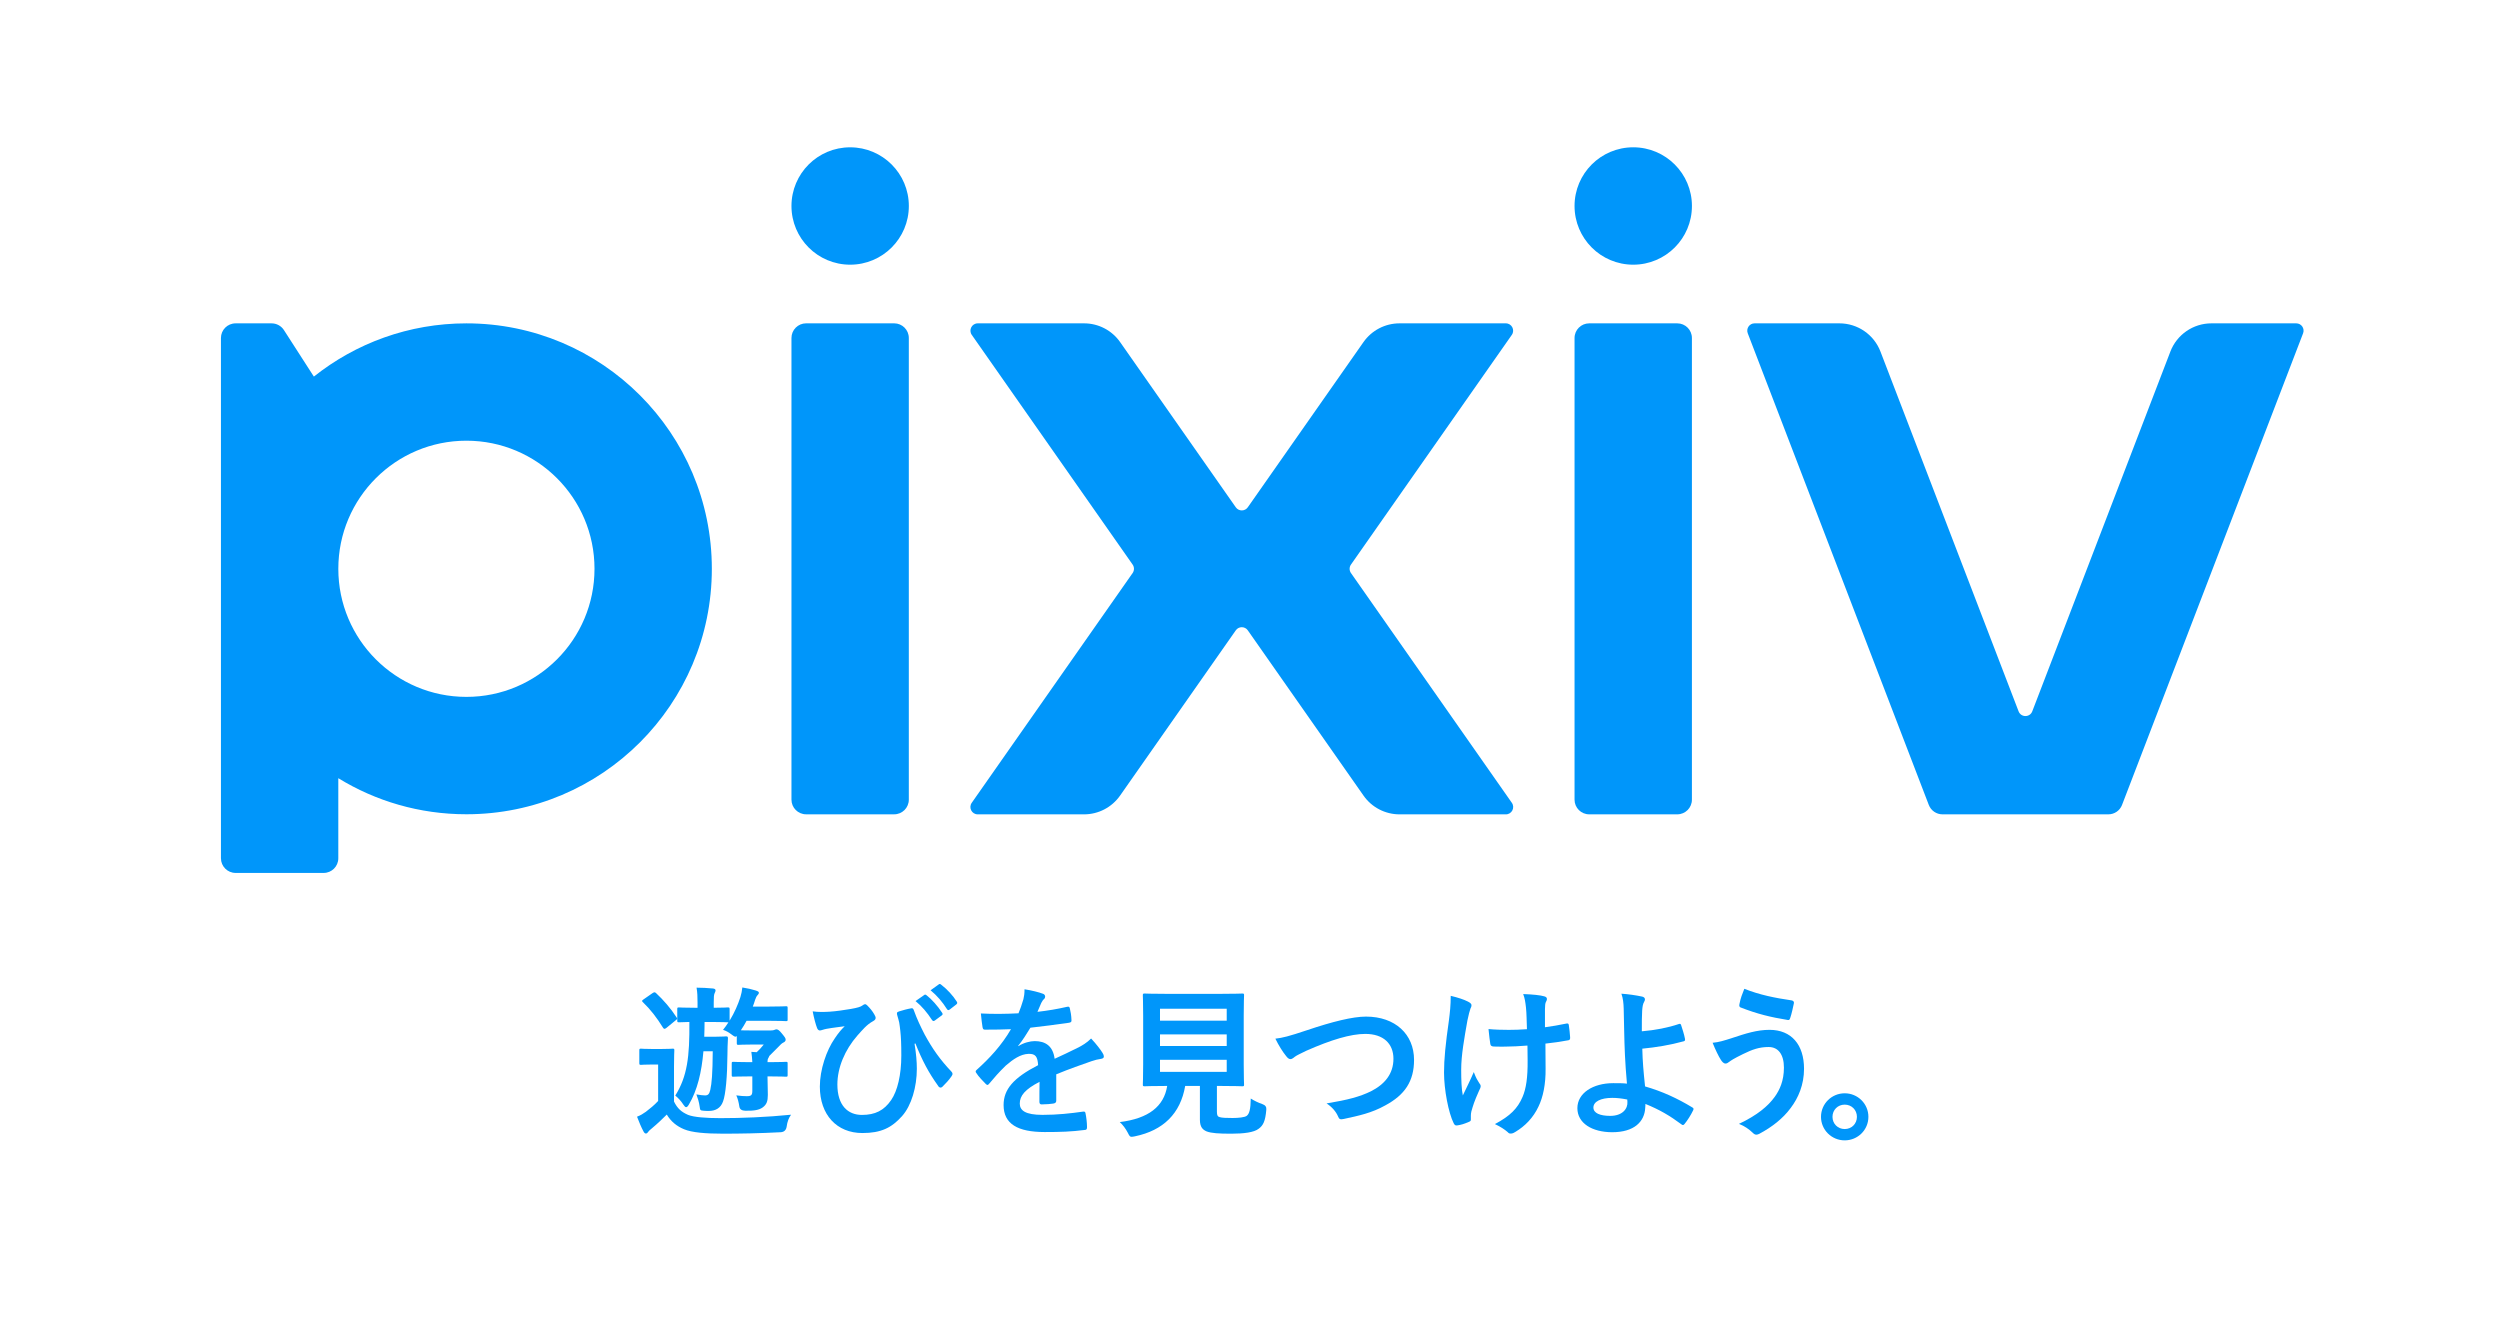 <svg width="186" height="99" viewBox="0 0 186 99" fill="none" xmlns="http://www.w3.org/2000/svg">
<path d="M50.143 81.95C50.399 82.472 50.691 82.728 51.19 82.947C51.616 83.118 52.528 83.19 53.598 83.19C55.155 83.19 57.042 83.118 58.855 82.935C58.684 83.165 58.575 83.457 58.527 83.823C58.486 84.082 58.34 84.22 58.089 84.237C56.519 84.321 55.059 84.346 53.782 84.346C52.506 84.346 51.482 84.262 50.898 84.018C50.339 83.787 49.913 83.434 49.609 82.923C49.256 83.276 48.952 83.569 48.49 83.957C48.368 84.054 48.27 84.14 48.222 84.213C48.185 84.274 48.138 84.334 48.052 84.334C47.979 84.334 47.918 84.262 47.869 84.165C47.699 83.849 47.565 83.519 47.395 83.082C47.65 82.984 47.832 82.875 48.052 82.717C48.368 82.473 48.672 82.23 48.965 81.914V79.2H48.527C47.918 79.2 47.76 79.225 47.699 79.225C47.577 79.225 47.565 79.211 47.565 79.079V78.154C47.565 78.033 47.577 78.021 47.699 78.021C47.76 78.021 47.918 78.045 48.527 78.045H49.184C49.793 78.045 49.975 78.021 50.048 78.021C50.158 78.021 50.17 78.033 50.17 78.154C50.17 78.227 50.146 78.58 50.146 79.334V81.951L50.143 81.95ZM49.584 76.473C49.523 76.522 49.474 76.546 49.438 76.546C49.403 76.546 49.365 76.522 49.328 76.461C48.879 75.731 48.392 75.098 47.832 74.563C47.735 74.478 47.748 74.442 47.893 74.345L48.539 73.895C48.672 73.81 48.709 73.799 48.806 73.882C49.365 74.406 49.889 75.002 50.339 75.695C50.4 75.792 50.4 75.817 50.266 75.914L49.585 76.473H49.584ZM54.817 77.082C54.707 77.18 54.634 77.118 54.403 76.948C54.196 76.791 54.014 76.693 53.794 76.62C53.94 76.438 54.075 76.255 54.196 76.061H54.147C54.075 76.061 53.819 76.035 52.991 76.035H52.42C52.42 76.412 52.408 76.778 52.396 77.131H53.283C53.807 77.131 53.941 77.106 54.014 77.106C54.135 77.106 54.159 77.131 54.159 77.251C54.135 77.652 54.122 78.14 54.122 78.444C54.11 80.087 53.989 81.438 53.794 81.948C53.612 82.471 53.198 82.653 52.748 82.653C52.602 82.653 52.504 82.653 52.371 82.641C52.103 82.616 52.09 82.616 52.055 82.337C52.006 81.972 51.909 81.692 51.811 81.424C52.115 81.473 52.298 81.499 52.457 81.499C52.663 81.499 52.773 81.414 52.846 81.085C52.955 80.586 53.016 79.905 53.028 78.213H52.335C52.201 79.77 51.885 81.11 51.252 82.18C51.179 82.303 51.118 82.374 51.045 82.374C50.984 82.374 50.924 82.301 50.839 82.18C50.668 81.912 50.474 81.706 50.242 81.51C51.13 80.087 51.314 78.627 51.289 76.034C50.765 76.047 50.582 76.059 50.522 76.059C50.4 76.059 50.388 76.047 50.388 75.914V75.087C50.388 74.965 50.4 74.953 50.522 74.953C50.594 74.953 50.85 74.978 51.678 74.978H51.897V74.59C51.897 74.164 51.885 73.822 51.824 73.482C52.274 73.482 52.592 73.507 53.041 73.543C53.163 73.555 53.236 73.604 53.236 73.677C53.236 73.761 53.199 73.822 53.163 73.907C53.114 74.017 53.102 74.199 53.102 74.588V74.977C53.844 74.977 54.076 74.952 54.148 74.952C54.27 74.952 54.282 74.965 54.282 75.086V75.938C54.647 75.341 54.903 74.745 55.085 74.186C55.158 73.955 55.207 73.7 55.23 73.468C55.633 73.529 55.924 73.602 56.204 73.686C56.387 73.747 56.459 73.783 56.459 73.857C56.459 73.931 56.422 73.979 56.362 74.04C56.289 74.112 56.228 74.246 56.179 74.391C56.13 74.562 56.069 74.733 56.008 74.89H57.139C58.089 74.89 58.405 74.865 58.478 74.865C58.588 74.865 58.6 74.878 58.6 74.999V75.851C58.6 75.96 58.588 75.972 58.478 75.972C58.405 75.972 58.089 75.947 57.139 75.947H55.545C55.412 76.191 55.278 76.422 55.12 76.653C55.278 76.665 55.545 76.665 56.044 76.665H57.346C57.48 76.665 57.54 76.653 57.601 76.63C57.638 76.618 57.699 76.582 57.76 76.582C57.858 76.582 57.966 76.63 58.186 76.91C58.405 77.177 58.453 77.25 58.453 77.36C58.453 77.456 58.368 77.529 58.282 77.566C58.173 77.614 58.063 77.724 57.868 77.931L57.236 78.564C57.224 78.611 57.199 78.66 57.163 78.721C57.114 78.806 57.102 78.867 57.102 79.025H57.261C58.125 79.025 58.405 79 58.478 79C58.588 79 58.6 79.013 58.6 79.134V79.974C58.6 80.096 58.588 80.107 58.478 80.107C58.405 80.107 58.125 80.084 57.261 80.084H57.102C57.102 80.46 57.127 80.996 57.127 81.459C57.127 81.922 57.043 82.176 56.739 82.396C56.483 82.578 56.13 82.651 55.449 82.639C55.19 82.631 55.044 82.534 55.011 82.347C54.962 82.019 54.889 81.726 54.78 81.495C55.145 81.543 55.327 81.556 55.559 81.556C55.887 81.556 55.973 81.482 55.973 81.154V80.084H55.802C54.926 80.084 54.646 80.107 54.573 80.107C54.452 80.107 54.44 80.096 54.44 79.974V79.134C54.44 79.012 54.452 79 54.573 79C54.646 79 54.926 79.025 55.802 79.025H55.973C55.961 78.77 55.936 78.515 55.9 78.259C56.045 78.271 56.18 78.283 56.301 78.283C56.483 78.114 56.642 77.943 56.825 77.712H56.045C55.254 77.712 55.023 77.737 54.95 77.737C54.828 77.737 54.817 77.725 54.817 77.591V77.081V77.082Z" fill="#0096FA"/>
<path d="M68.042 77.654C68.164 78.421 68.213 78.981 68.213 79.516C68.213 80.867 67.811 82.254 67.118 83.032C66.339 83.908 65.548 84.298 64.161 84.298C62.263 84.298 60.997 82.948 60.997 80.843C60.997 79.589 61.484 78.142 62.117 77.241C62.384 76.839 62.615 76.572 62.847 76.352C62.445 76.413 62.019 76.449 61.484 76.547C61.278 76.584 61.095 76.668 60.997 76.668C60.9 76.668 60.827 76.584 60.791 76.486C60.693 76.243 60.559 75.744 60.463 75.245C60.877 75.306 61.303 75.294 61.717 75.27C62.252 75.234 62.727 75.16 63.311 75.064C63.797 74.979 64.041 74.906 64.163 74.808C64.247 74.748 64.308 74.712 64.357 74.712C64.418 74.712 64.467 74.748 64.528 74.808C64.734 75.015 64.905 75.222 65.038 75.454C65.111 75.576 65.148 75.66 65.148 75.733C65.148 75.83 65.087 75.904 64.954 75.976C64.479 76.232 64.151 76.646 63.797 77.036C62.848 78.119 62.301 79.445 62.301 80.687C62.301 82.244 63.081 82.95 64.127 82.95C65.112 82.95 65.77 82.622 66.304 81.843C66.767 81.173 67.058 79.981 67.058 78.533C67.058 77.656 67.034 77.169 66.985 76.708C66.96 76.452 66.924 76.221 66.901 76.075C66.864 75.93 66.828 75.771 66.767 75.577C66.706 75.37 66.706 75.309 66.889 75.249C67.156 75.164 67.509 75.066 67.801 75.017C67.899 74.992 67.96 75.066 67.984 75.151C68.239 75.856 68.483 76.356 68.799 76.976C69.37 78.022 69.93 78.825 70.795 79.738C70.844 79.786 70.868 79.847 70.868 79.896C70.868 79.957 70.831 80.017 70.783 80.09C70.588 80.369 70.382 80.589 70.114 80.856C70.065 80.905 70.016 80.917 69.98 80.917C69.907 80.917 69.834 80.869 69.785 80.771C69.104 79.823 68.618 78.922 68.107 77.632L68.046 77.656L68.042 77.654ZM68.759 74.028C68.82 73.98 68.869 73.992 68.942 74.053C69.319 74.346 69.757 74.832 70.098 75.356C70.147 75.429 70.147 75.49 70.061 75.55L69.55 75.927C69.466 75.988 69.405 75.975 69.344 75.891C68.979 75.331 68.59 74.868 68.115 74.479L68.761 74.029L68.759 74.028ZM69.843 73.237C69.915 73.188 69.953 73.201 70.025 73.262C70.475 73.602 70.913 74.089 71.181 74.516C71.23 74.589 71.242 74.662 71.144 74.734L70.658 75.111C70.56 75.185 70.499 75.148 70.451 75.076C70.123 74.553 69.733 74.09 69.234 73.677L69.843 73.24V73.237Z" fill="#0096FA"/>
<path d="M78.585 81.889C78.585 82.023 78.513 82.084 78.354 82.107C78.195 82.131 77.83 82.168 77.49 82.168C77.38 82.168 77.332 82.095 77.332 81.974C77.332 81.536 77.332 80.927 77.343 80.488C76.26 81.048 75.871 81.523 75.871 82.106C75.871 82.617 76.285 82.946 77.563 82.946C78.682 82.946 79.656 82.836 80.592 82.703C80.702 82.691 80.751 82.728 80.763 82.836C80.824 83.117 80.873 83.543 80.873 83.835C80.884 83.981 80.835 84.065 80.739 84.065C79.693 84.199 78.902 84.224 77.722 84.224C75.726 84.224 74.667 83.627 74.667 82.216C74.667 81.048 75.397 80.196 77.235 79.248C77.198 78.627 77.052 78.384 76.505 78.408C75.933 78.432 75.386 78.797 74.826 79.283C74.302 79.794 73.998 80.147 73.609 80.61C73.548 80.684 73.511 80.72 73.464 80.72C73.427 80.72 73.379 80.684 73.33 80.635C73.159 80.465 72.794 80.088 72.637 79.832C72.6 79.783 72.588 79.748 72.588 79.722C72.588 79.675 72.612 79.638 72.673 79.589C73.609 78.749 74.51 77.788 75.216 76.572C74.645 76.597 73.987 76.607 73.269 76.607C73.159 76.607 73.124 76.546 73.099 76.413C73.061 76.218 73.014 75.767 72.977 75.402C73.901 75.451 74.851 75.438 75.776 75.39C75.909 75.062 76.019 74.77 76.141 74.344C76.19 74.138 76.225 73.93 76.225 73.602C76.761 73.687 77.297 73.82 77.613 73.942C77.711 73.979 77.759 74.065 77.759 74.148C77.759 74.209 77.734 74.282 77.674 74.331C77.601 74.392 77.528 74.502 77.468 74.623C77.395 74.794 77.334 74.951 77.187 75.281C77.929 75.196 78.671 75.074 79.401 74.904C79.535 74.879 79.572 74.916 79.596 75.025C79.657 75.269 79.706 75.548 79.718 75.901C79.73 76.023 79.681 76.072 79.511 76.096C78.599 76.229 77.552 76.363 76.663 76.461C76.383 76.91 76.116 77.361 75.751 77.811L75.763 77.835C76.152 77.58 76.651 77.458 76.98 77.458C77.782 77.458 78.342 77.823 78.464 78.773C78.939 78.553 79.632 78.237 80.252 77.921C80.484 77.799 80.873 77.581 81.177 77.264C81.579 77.689 81.895 78.115 82.029 78.335C82.101 78.445 82.126 78.529 82.126 78.602C82.126 78.699 82.066 78.748 81.944 78.773C81.689 78.809 81.445 78.869 81.202 78.955C80.411 79.234 79.62 79.503 78.585 79.929V81.888V81.889Z" fill="#0096FA"/>
<path d="M90.538 82.716C90.538 82.996 90.599 83.081 90.758 83.118C90.915 83.166 91.233 83.179 91.706 83.179C92.144 83.179 92.607 83.13 92.752 83.021C92.947 82.876 93.045 82.546 93.057 81.73C93.3 81.889 93.628 82.047 93.945 82.156C94.148 82.229 94.237 82.366 94.213 82.569C94.14 83.421 93.981 83.737 93.641 83.982C93.3 84.249 92.546 84.347 91.609 84.347C90.673 84.347 90.124 84.311 89.772 84.176C89.492 84.055 89.273 83.86 89.273 83.312V80.794H88.178C87.825 82.851 86.547 84.103 84.443 84.541C84.321 84.566 84.248 84.578 84.187 84.578C84.066 84.578 84.029 84.516 83.907 84.274C83.748 83.97 83.542 83.691 83.311 83.483C85.464 83.216 86.596 82.315 86.84 80.794H86.816C85.636 80.794 85.246 80.819 85.173 80.819C85.039 80.819 85.027 80.807 85.027 80.685C85.027 80.601 85.051 80.15 85.051 79.2V75.561C85.051 74.588 85.027 74.138 85.027 74.053C85.027 73.931 85.039 73.919 85.173 73.919C85.246 73.919 85.66 73.943 86.84 73.943H90.758C91.926 73.943 92.34 73.919 92.424 73.919C92.546 73.919 92.558 73.931 92.558 74.053C92.558 74.138 92.533 74.589 92.533 75.561V79.2C92.533 80.15 92.558 80.611 92.558 80.685C92.558 80.807 92.546 80.819 92.424 80.819C92.34 80.819 91.926 80.794 90.758 80.794H90.538V82.716ZM86.304 75.049V75.938H91.268V75.049H86.304ZM91.268 77.824V76.96H86.304V77.824H91.268ZM91.268 78.847H86.304V79.748H91.268V78.847Z" fill="#0096FA"/>
<path d="M97.248 76.645C99.122 76.013 100.642 75.635 101.628 75.635C103.806 75.635 105.205 76.949 105.205 78.859C105.205 80.453 104.512 81.464 103.064 82.242C102.041 82.813 101.093 83.008 99.974 83.251C99.731 83.3 99.633 83.287 99.548 83.056C99.403 82.715 99.098 82.35 98.696 82.095C100.302 81.828 101.166 81.596 101.994 81.194C103.028 80.67 103.672 79.891 103.672 78.772C103.672 77.653 102.93 76.923 101.58 76.923C100.485 76.923 99.036 77.361 97.187 78.177C96.798 78.371 96.493 78.505 96.347 78.615C96.176 78.76 96.08 78.799 96.019 78.799C95.897 78.799 95.799 78.725 95.666 78.543C95.448 78.276 95.142 77.801 94.887 77.277C95.422 77.216 95.872 77.107 97.248 76.645Z" fill="#0096FA"/>
<path d="M109.432 83.302C109.432 83.386 109.396 83.424 109.274 83.472C108.909 83.63 108.689 83.691 108.434 83.728C108.289 83.753 108.228 83.716 108.154 83.57C107.765 82.791 107.436 81.064 107.436 79.798C107.436 78.812 107.545 77.693 107.801 75.904C107.873 75.344 107.934 74.796 107.934 74.09C108.494 74.224 108.896 74.357 109.212 74.516C109.406 74.613 109.479 74.699 109.479 74.783C109.479 74.832 109.479 74.893 109.406 75.027C109.346 75.184 109.261 75.513 109.175 75.927C108.944 77.242 108.713 78.507 108.713 79.578C108.713 80.357 108.737 81.05 108.835 81.5C109.139 80.855 109.359 80.441 109.65 79.761C109.82 80.222 109.93 80.381 110.052 80.576C110.125 80.66 110.162 80.733 110.162 80.807C110.162 80.892 110.138 80.965 110.016 81.208C109.688 81.938 109.59 82.266 109.469 82.693C109.443 82.79 109.432 82.924 109.432 83.01V83.302ZM113.642 77.79C112.996 77.838 112.535 77.863 112.182 77.863C111.926 77.876 111.61 77.876 111.159 77.863C110.988 77.863 110.892 77.802 110.879 77.668C110.83 77.425 110.806 77.097 110.745 76.561C111.195 76.609 111.803 76.622 112.254 76.622C112.596 76.622 113.167 76.609 113.605 76.573C113.581 75.965 113.581 75.417 113.532 74.955C113.483 74.529 113.447 74.286 113.326 73.958C114.044 73.983 114.615 74.043 114.896 74.128C115.029 74.164 115.09 74.225 115.09 74.323C115.09 74.407 115.054 74.48 115.006 74.566C114.969 74.64 114.945 74.834 114.945 75.077V76.427C115.468 76.355 115.991 76.27 116.502 76.16C116.647 76.124 116.708 76.148 116.72 76.27C116.769 76.574 116.793 76.866 116.818 77.183C116.83 77.34 116.769 77.389 116.659 77.401C116.074 77.51 115.54 77.584 114.98 77.644L114.992 79.519C115.004 80.65 114.81 81.623 114.457 82.341C114.08 83.144 113.471 83.789 112.717 84.228C112.584 84.312 112.498 84.336 112.413 84.336C112.315 84.336 112.267 84.336 112.17 84.228C111.951 84.033 111.634 83.826 111.221 83.631C112.365 83.023 112.913 82.463 113.278 81.611C113.545 80.991 113.667 80.164 113.655 78.898L113.643 77.791L113.642 77.79Z" fill="#0096FA"/>
<path d="M124.925 76.182C124.998 76.157 125.047 76.182 125.071 76.256C125.168 76.547 125.302 76.961 125.363 77.291C125.387 77.424 125.338 77.448 125.265 77.473C124.243 77.754 123.208 77.923 122.187 78.021C122.211 79.006 122.272 79.675 122.393 80.83C123.659 81.195 124.778 81.707 125.922 82.4C126.007 82.448 126.019 82.509 125.971 82.607C125.789 82.984 125.545 83.361 125.326 83.629C125.253 83.702 125.216 83.738 125.119 83.665C124.219 82.996 123.465 82.558 122.418 82.132C122.418 82.205 122.418 82.314 122.406 82.411C122.358 83.457 121.58 84.237 119.949 84.237C118.453 84.237 117.357 83.567 117.357 82.448C117.357 81.329 118.513 80.587 120.023 80.587C120.412 80.587 120.777 80.587 121.045 80.623C120.9 79.029 120.863 77.874 120.839 76.717C120.827 76.279 120.815 75.659 120.803 75.038C120.791 74.637 120.754 74.271 120.632 73.931C121.156 73.967 121.679 74.041 122.189 74.149C122.323 74.186 122.384 74.259 122.384 74.356C122.384 74.416 122.359 74.477 122.323 74.538C122.225 74.709 122.201 74.891 122.177 75.195C122.152 75.561 122.152 76.096 122.152 76.729C123.163 76.644 124.099 76.461 124.926 76.181L124.925 76.182ZM121.068 81.804C120.63 81.719 120.289 81.682 119.949 81.682C119.097 81.682 118.549 81.961 118.549 82.4C118.549 82.814 119.036 83.021 119.802 83.021C120.715 83.021 121.117 82.485 121.08 81.975L121.068 81.804Z" fill="#0096FA"/>
<path d="M128.865 77.229C129.888 76.889 130.726 76.62 131.652 76.62C133.283 76.62 134.22 77.727 134.22 79.517C134.22 80.709 133.794 81.682 133.234 82.426C132.663 83.205 131.847 83.849 130.886 84.359C130.801 84.395 130.741 84.42 130.68 84.42C130.57 84.42 130.497 84.373 130.387 84.263C130.12 84.008 129.791 83.776 129.377 83.617C130.716 82.985 131.544 82.304 132.054 81.586C132.407 81.087 132.724 80.418 132.724 79.432C132.724 78.447 132.298 77.898 131.591 77.898C130.885 77.898 130.374 78.082 129.681 78.422C128.963 78.775 128.792 78.897 128.647 79.005C128.549 79.079 128.476 79.128 128.38 79.128C128.221 79.128 128.112 78.969 128.038 78.861C127.868 78.605 127.612 78.07 127.418 77.583C127.917 77.534 128.209 77.437 128.866 77.23L128.865 77.229ZM133.307 74.431C133.441 74.456 133.489 74.553 133.464 74.649C133.415 74.904 133.282 75.489 133.197 75.721C133.161 75.842 133.124 75.903 133.027 75.89C131.7 75.672 130.751 75.44 129.497 74.953C129.437 74.928 129.376 74.869 129.413 74.71C129.497 74.26 129.631 73.931 129.778 73.566C130.91 74.016 132.053 74.247 133.307 74.43V74.431Z" fill="#0096FA"/>
<path d="M139.009 83.093C139.009 84.066 138.219 84.843 137.246 84.843C136.273 84.843 135.482 84.064 135.482 83.093C135.482 82.121 136.273 81.341 137.246 81.341C138.219 81.341 139.009 82.12 139.009 83.093ZM136.337 83.093C136.337 83.607 136.731 84.001 137.246 84.001C137.761 84.001 138.155 83.607 138.155 83.093C138.155 82.579 137.76 82.184 137.246 82.184C136.732 82.184 136.337 82.579 136.337 83.093Z" fill="#0096FA"/>
<path d="M59.975 24.056H66.526C67.128 24.056 67.616 24.545 67.616 25.146V59.495C67.616 60.097 67.127 60.585 66.526 60.585H59.975C59.373 60.585 58.885 60.096 58.885 59.495V25.146C58.885 24.544 59.374 24.056 59.975 24.056Z" fill="#0096FA"/>
<path d="M100.51 42.632C100.379 42.445 100.379 42.194 100.51 42.007L112.479 24.915C112.732 24.553 112.473 24.057 112.032 24.057H104.123C103.055 24.057 102.055 24.578 101.442 25.452L92.836 37.743C92.619 38.053 92.16 38.053 91.943 37.743L83.337 25.452C82.725 24.577 81.724 24.057 80.656 24.057H72.746C72.306 24.057 72.047 24.553 72.3 24.915L84.269 42.007C84.4 42.194 84.4 42.445 84.269 42.632L72.297 59.73C72.044 60.092 72.303 60.588 72.743 60.588H80.652C81.72 60.588 82.72 60.067 83.333 59.193L91.943 46.897C92.16 46.586 92.619 46.586 92.836 46.897L101.446 59.193C102.058 60.068 103.059 60.588 104.127 60.588H112.036C112.476 60.588 112.735 60.092 112.482 59.73L100.51 42.632Z" fill="#0096FA"/>
<path d="M16.439 63.856C16.439 64.458 16.927 64.946 17.529 64.946H24.08C24.682 64.946 25.17 64.458 25.17 63.856V57.898C27.944 59.6 31.208 60.581 34.7 60.581C44.786 60.581 52.961 52.405 52.961 42.319C52.961 32.234 44.786 24.058 34.7 24.058C30.409 24.058 26.468 25.541 23.351 28.018L21.125 24.559C20.925 24.247 20.579 24.058 20.208 24.058H17.528C16.925 24.058 16.438 24.546 16.438 25.149V63.856H16.439ZM34.701 51.848C29.438 51.848 25.171 47.581 25.171 42.318C25.171 37.055 29.438 32.788 34.701 32.788C39.964 32.788 44.231 37.055 44.231 42.318C44.231 47.581 39.964 51.848 34.701 51.848Z" fill="#0096FA"/>
<path d="M63.252 19.693C65.663 19.693 67.618 17.738 67.618 15.326C67.618 12.914 65.663 10.96 63.252 10.96C60.84 10.96 58.885 12.914 58.885 15.326C58.885 17.738 60.84 19.693 63.252 19.693Z" fill="#0096FA"/>
<path d="M118.237 24.057H124.787C125.39 24.057 125.878 24.546 125.878 25.147V59.496C125.878 60.099 125.389 60.587 124.787 60.587H118.237C117.634 60.587 117.146 60.097 117.146 59.496V25.147C117.146 24.545 117.636 24.057 118.237 24.057Z" fill="#0096FA"/>
<path d="M121.513 19.693C123.925 19.693 125.88 17.738 125.88 15.326C125.88 12.914 123.925 10.959 121.513 10.959C119.101 10.959 117.146 12.914 117.146 15.326C117.146 17.738 119.101 19.693 121.513 19.693Z" fill="#0096FA"/>
<path d="M161.476 26.157L151.201 52.924C151.022 53.391 150.362 53.391 150.183 52.924L139.907 26.157C139.422 24.892 138.207 24.057 136.853 24.057H130.541C130.159 24.057 129.896 24.44 130.033 24.797L143.502 59.886C143.665 60.308 144.069 60.587 144.52 60.587H156.862C157.313 60.587 157.719 60.309 157.88 59.886L171.35 24.797C171.487 24.44 171.223 24.057 170.841 24.057H164.529C163.175 24.057 161.961 24.892 161.475 26.157H161.476Z" fill="#0096FA"/>
</svg>
